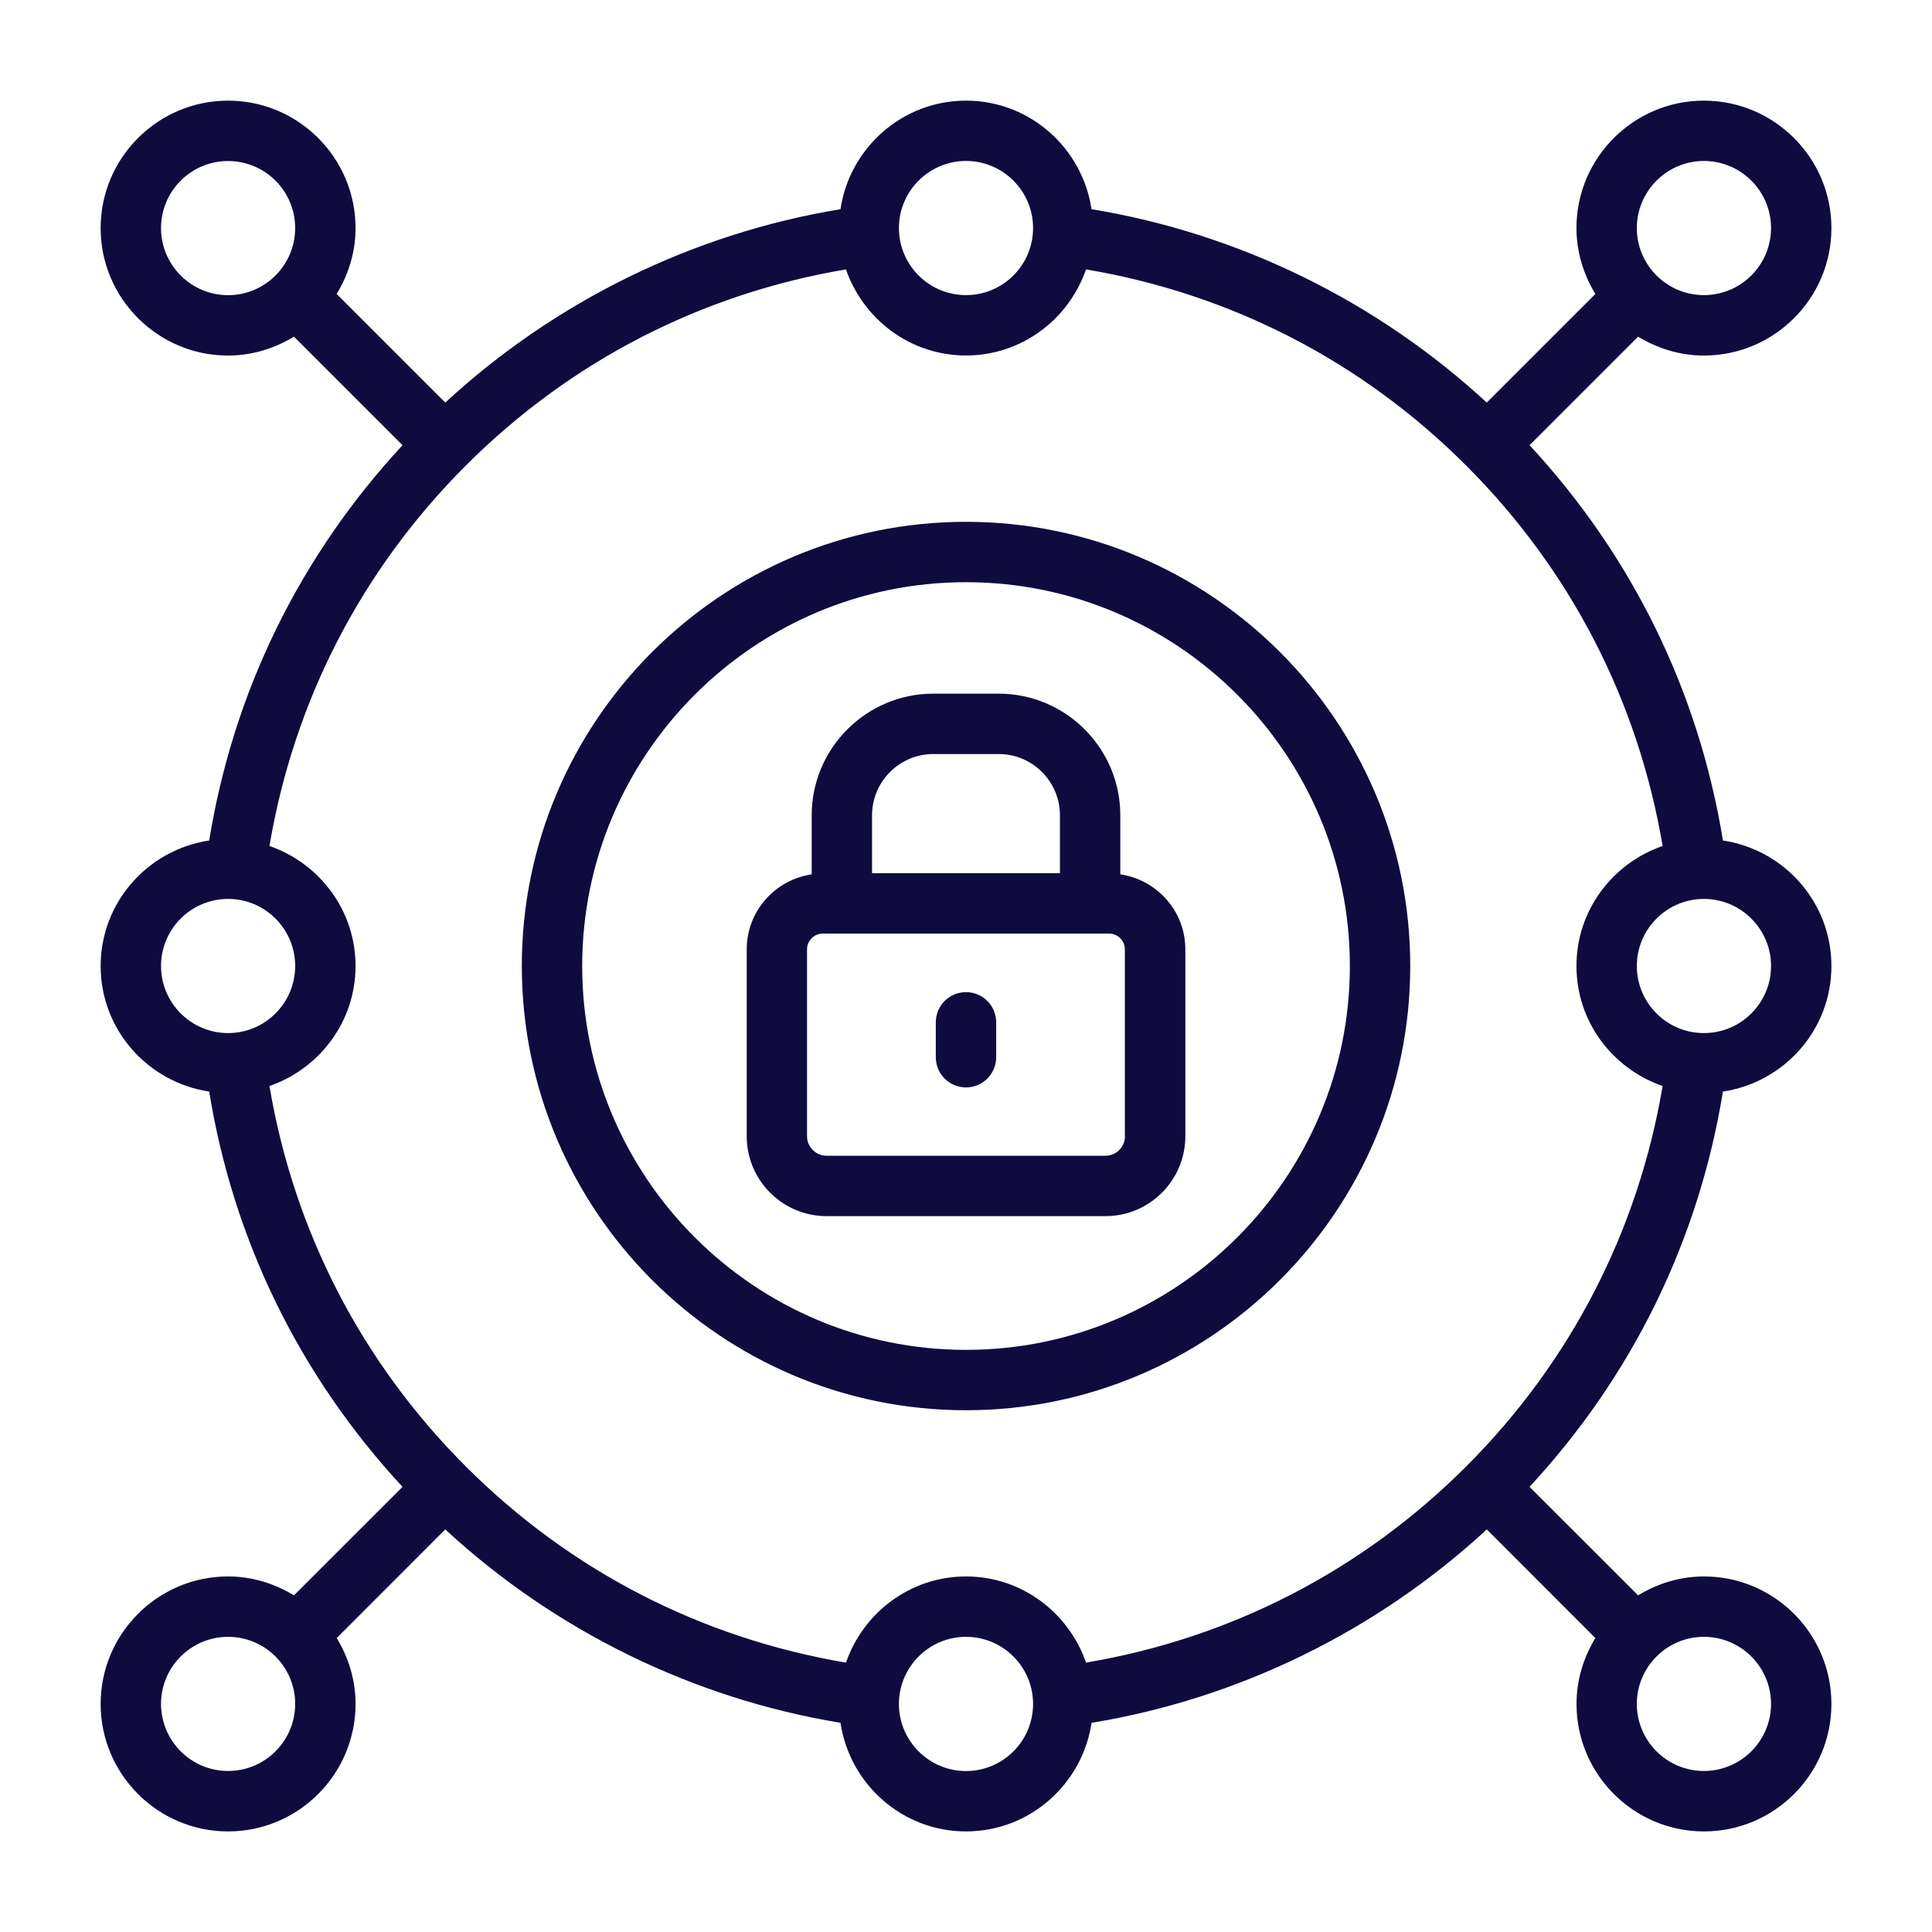 <svg xmlns="http://www.w3.org/2000/svg" width="32" height="32" viewBox="0 0 32 32" fill="none"><path d="M28.222 5.889C29.386 5.889 30.334 4.942 30.334 3.778C30.334 2.614 29.386 1.667 28.222 1.667C27.058 1.667 26.111 2.614 26.111 3.778C26.111 4.178 26.23 4.549 26.424 4.869L24.625 6.668C22.805 4.987 20.514 3.865 18.079 3.465C17.927 2.45 17.056 1.667 16 1.667C14.944 1.667 14.073 2.45 13.921 3.465C11.486 3.865 9.195 4.987 7.375 6.668L5.576 4.869C5.771 4.549 5.889 4.178 5.889 3.778C5.889 2.614 4.942 1.667 3.778 1.667C2.614 1.667 1.667 2.614 1.667 3.778C1.667 4.942 2.614 5.889 3.778 5.889C4.178 5.889 4.55 5.77 4.869 5.576L6.667 7.374C4.964 9.212 3.865 11.457 3.465 13.921C2.45 14.074 1.667 14.944 1.667 16C1.667 17.058 2.45 17.927 3.465 18.08C3.865 20.544 4.963 22.788 6.667 24.627L4.869 26.424C4.55 26.23 4.178 26.111 3.778 26.111C2.614 26.111 1.667 27.058 1.667 28.223C1.667 29.387 2.614 30.334 3.778 30.334C4.942 30.334 5.889 29.387 5.889 28.223C5.889 27.822 5.771 27.451 5.577 27.131L7.375 25.332C9.195 27.014 11.487 28.135 13.921 28.535C14.073 29.55 14.944 30.334 16 30.334C17.057 30.334 17.927 29.55 18.08 28.535C20.514 28.136 22.805 27.014 24.626 25.332L26.424 27.131C26.23 27.451 26.112 27.822 26.112 28.223C26.112 29.387 27.059 30.334 28.223 30.334C29.387 30.334 30.334 29.387 30.334 28.223C30.334 27.058 29.387 26.111 28.223 26.111C27.822 26.111 27.451 26.23 27.132 26.424L25.334 24.627C27.037 22.788 28.136 20.544 28.537 18.08C29.552 17.927 30.334 17.058 30.334 16C30.334 14.944 29.552 14.074 28.537 13.921C28.136 11.457 27.038 9.213 25.334 7.374L27.132 5.576C27.451 5.77 27.823 5.889 28.223 5.889H28.222ZM28.222 2.666C28.835 2.666 29.334 3.165 29.334 3.777C29.334 4.39 28.835 4.888 28.222 4.888C27.609 4.888 27.111 4.39 27.111 3.777C27.111 3.165 27.61 2.666 28.222 2.666ZM27.538 17.988C27.134 20.38 26.021 22.552 24.287 24.287C22.552 26.021 20.38 27.134 17.988 27.538C17.701 26.711 16.923 26.111 16 26.111C15.077 26.111 14.299 26.711 14.012 27.538C11.62 27.134 9.448 26.022 7.713 24.287C5.979 22.552 4.867 20.38 4.463 17.988C5.29 17.701 5.889 16.924 5.889 16C5.889 15.076 5.29 14.299 4.463 14.012C4.867 11.62 5.979 9.448 7.713 7.713C9.448 5.978 11.62 4.866 14.012 4.462C14.299 5.289 15.077 5.888 16 5.888C16.923 5.888 17.701 5.289 17.988 4.462C20.38 4.866 22.552 5.978 24.287 7.713C26.021 9.448 27.134 11.62 27.538 14.012C26.71 14.299 26.111 15.076 26.111 16C26.111 16.924 26.71 17.701 27.538 17.988ZM16 2.666C16.613 2.666 17.111 3.165 17.111 3.777C17.111 4.39 16.613 4.888 16 4.888C15.387 4.888 14.889 4.39 14.889 3.777C14.889 3.165 15.387 2.666 16 2.666ZM2.667 3.778C2.667 3.165 3.165 2.667 3.778 2.667C4.391 2.667 4.889 3.165 4.889 3.778C4.889 4.39 4.391 4.889 3.778 4.889C3.166 4.889 2.667 4.39 2.667 3.778ZM2.667 16C2.667 15.387 3.165 14.889 3.778 14.889C4.391 14.889 4.889 15.387 4.889 16C4.889 16.613 4.391 17.111 3.778 17.111C3.166 17.111 2.667 16.613 2.667 16ZM3.778 29.333C3.165 29.333 2.667 28.834 2.667 28.222C2.667 27.61 3.165 27.111 3.778 27.111C4.391 27.111 4.889 27.61 4.889 28.222C4.889 28.834 4.391 29.333 3.778 29.333ZM16 29.334C15.387 29.334 14.889 28.835 14.889 28.223C14.889 27.61 15.387 27.111 16 27.111C16.613 27.111 17.111 27.61 17.111 28.223C17.111 28.835 16.613 29.334 16 29.334ZM29.334 28.222C29.334 28.834 28.835 29.333 28.222 29.333C27.609 29.333 27.111 28.834 27.111 28.222C27.111 27.61 27.61 27.111 28.222 27.111C28.834 27.111 29.334 27.61 29.334 28.222ZM29.334 16C29.334 16.613 28.835 17.111 28.222 17.111C27.609 17.111 27.111 16.613 27.111 16C27.111 15.387 27.61 14.889 28.222 14.889C28.834 14.889 29.334 15.387 29.334 16Z" fill="#0F0B3E"></path><path d="M18.556 14.482V13.505C18.556 12.393 17.651 11.489 16.541 11.489H15.46C14.348 11.489 13.444 12.393 13.444 13.505V14.482C12.836 14.572 12.368 15.092 12.368 15.725V18.82C12.368 19.549 12.961 20.143 13.691 20.143H18.31C19.04 20.143 19.633 19.549 19.633 18.82V15.725C19.633 15.092 19.164 14.572 18.557 14.482H18.556ZM15.46 12.489H16.541C17.101 12.489 17.556 12.944 17.556 13.505V14.463H14.444V13.505C14.444 12.944 14.899 12.489 15.459 12.489H15.46ZM18.633 18.82C18.633 18.998 18.488 19.143 18.309 19.143H13.691C13.513 19.143 13.367 18.998 13.367 18.82V15.725C13.367 15.58 13.485 15.463 13.629 15.463H18.37C18.515 15.463 18.631 15.581 18.631 15.725V18.82H18.633Z" fill="#0F0B3E"></path><path d="M16 16.433C15.723 16.433 15.5 16.657 15.5 16.933V17.511C15.5 17.787 15.723 18.011 16 18.011C16.276 18.011 16.5 17.787 16.5 17.511V16.933C16.5 16.657 16.276 16.433 16 16.433Z" fill="#0F0B3E"></path><path d="M16 8.643C11.943 8.643 8.643 11.943 8.643 16C8.643 20.057 11.943 23.358 16 23.358C20.057 23.358 23.358 20.057 23.358 16C23.358 11.943 20.057 8.643 16 8.643ZM16 22.358C12.495 22.358 9.643 19.506 9.643 16C9.643 12.495 12.495 9.643 16 9.643C19.506 9.643 22.358 12.495 22.358 16C22.358 19.506 19.506 22.358 16 22.358Z" fill="#0F0B3E"></path></svg>
